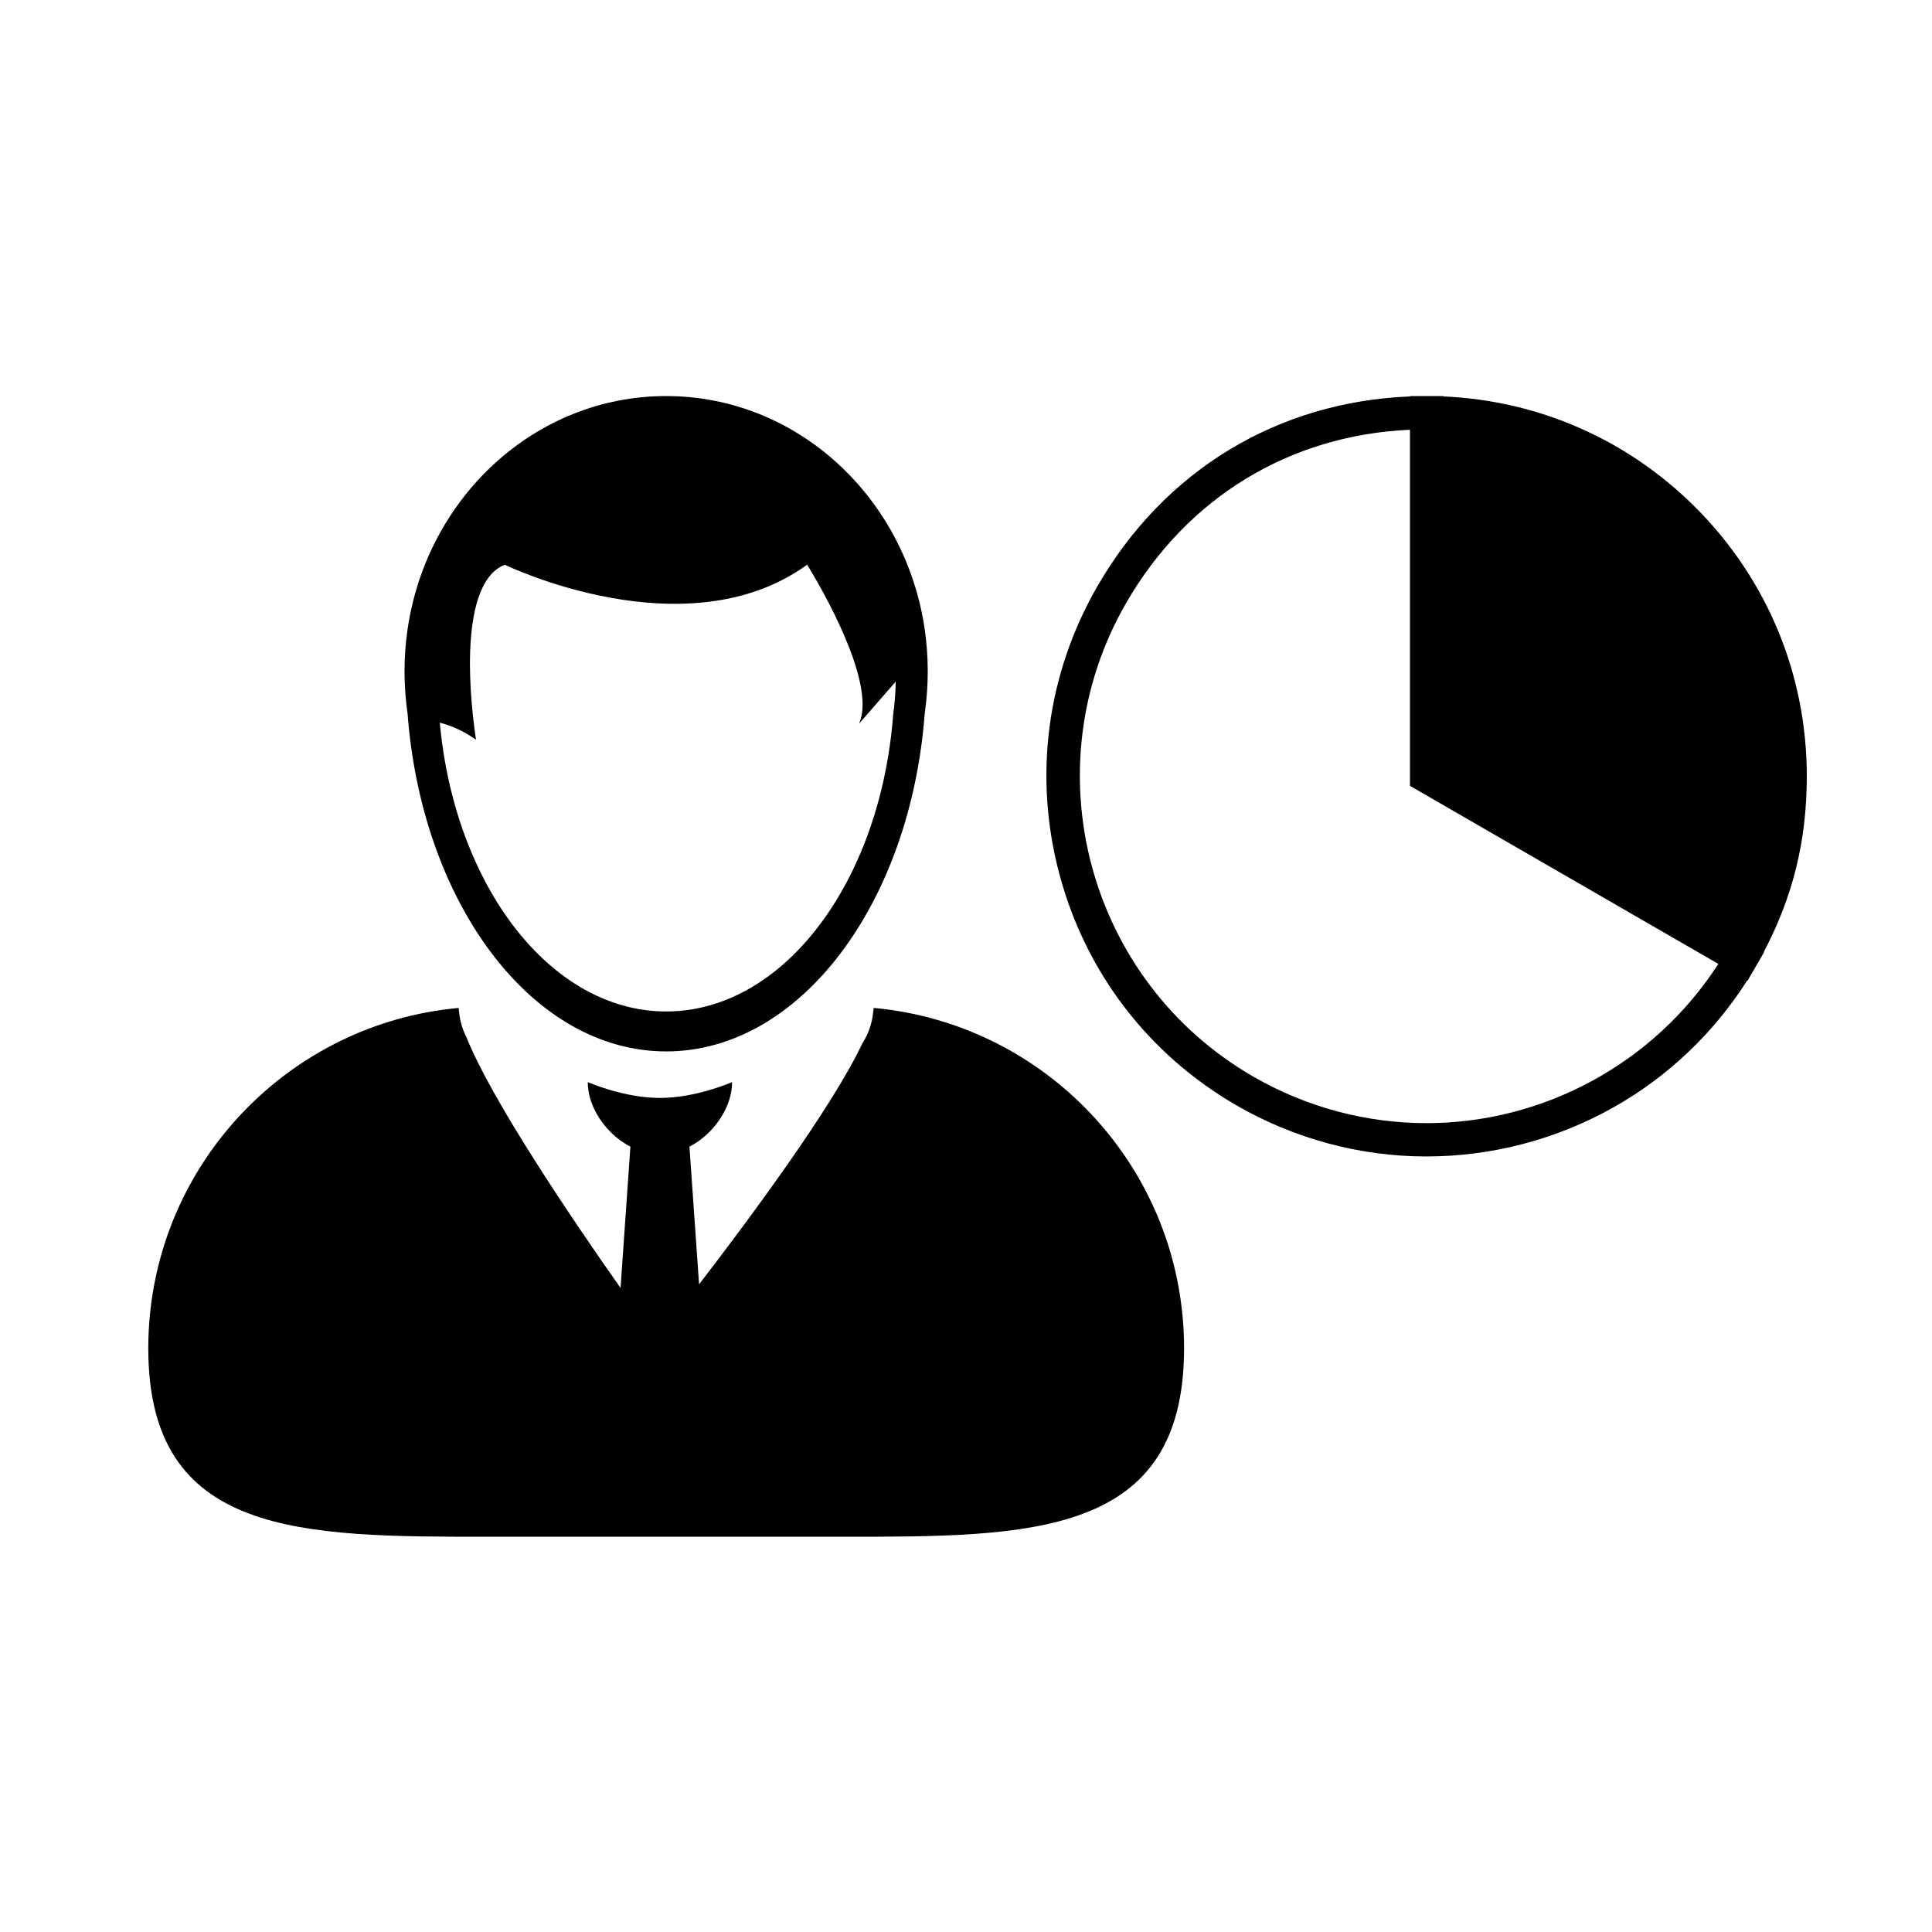 <?xml version="1.0" encoding="UTF-8"?>
<!-- Uploaded to: ICON Repo, www.iconrepo.com, Generator: ICON Repo Mixer Tools -->
<svg fill="#000000" width="800px" height="800px" version="1.1" viewBox="144 144 512 512" xmlns="http://www.w3.org/2000/svg">
 <g>
  <path d="m384.06 412.3c-2.805-0.523-5.644-0.938-8.523-1.188 0 0.125-0.039 0.246-0.051 0.363v0.07c-0.031 0.297-0.074 0.598-0.102 0.887-0.004 0.031-0.004 0.051-0.016 0.07-0.289 2.828-1.27 5.551-2.891 8.117-7.949 16.836-29.73 46.219-43.215 63.742l-2.551-36.484c3.492-1.797 6.5-4.684 8.555-8.062 1.691-2.785 2.742-5.883 2.742-9.043 0 0-9.465 4.191-19.121 4.191-9.652 0-19.121-4.191-19.121-4.191 0 2.922 0.898 5.785 2.363 8.402 2.039 3.641 5.223 6.793 8.934 8.691l-2.613 37.465c-12.68-18.027-34.219-49.793-40.875-66.547-0.996-1.98-1.629-4.047-1.859-6.152-0.047-0.383-0.105-0.746-0.125-1.125 0-0.125-0.039-0.266-0.039-0.395-1.273 0.117-2.551 0.266-3.809 0.434-0.156 0.031-0.316 0.039-0.473 0.059-44.062 6.152-77.973 43.977-77.973 89.734 0 50.039 40.562 49.918 90.594 49.918h93.305c50.039 0 90.594 0.117 90.594-49.918 0.008-44.285-31.758-81.133-73.73-89.039z"/>
  <path d="m252 333c0.047 0.656 0.105 1.305 0.16 1.953 4.375 49.465 33.312 87.684 68.371 87.684 35.52 0 64.75-39.223 68.535-89.617 0.523-3.617 0.797-7.324 0.797-11.098s-0.273-7.481-0.797-11.098c-5.078-35.023-33.824-61.863-68.535-61.863-34.711 0-63.465 26.852-68.535 61.898-0.523 3.613-0.797 7.309-0.797 11.074 0 1.535 0.059 3.043 0.145 4.555 0.137 2.191 0.344 4.371 0.656 6.512zm16.973-3.086c-0.66-8.102-0.875-19.371 1.754-27.328 1.406-4.262 3.621-7.578 7.043-8.926 0 0 47.906 23.305 80.125 0 0 0 14.641 23.164 14.699 36.926 0.004 1.961-0.281 3.738-0.953 5.219l9.734-11.176c-0.047 2.961-0.266 5.883-0.676 8.746-2.289 30.414-15.133 56.195-33.066 69.336-8.16 5.977-17.367 9.34-27.105 9.34-1.918 0-3.82-0.125-5.688-0.383-1.863-0.258-3.719-0.645-5.531-1.148-16.359-4.481-30.406-18.566-39.266-38.102-4.934-10.855-8.258-23.391-9.496-36.898 2.699 0.68 6.004 1.988 9.613 4.508-0.004-0.008-0.707-4.223-1.188-10.113z"/>
  <path d="m622.82 349.7c0-26.902-10.48-52.203-29.5-71.234-17.984-17.98-41.562-28.324-66.82-29.406v-0.098h-8.828v0.098c-35.07 1.402-65.094 19.547-82.832 50.273-13.453 23.301-17.023 50.453-10.055 76.449 6.957 25.988 23.625 47.715 46.926 61.168 15.312 8.836 32.695 13.523 50.281 13.523 17.383 0 34.57-4.516 49.715-13.078 14.328-8.086 26.449-19.629 35.316-33.543l0.09 0.059 2.211-3.82 2.211-3.828-0.09-0.039c7.75-14.695 11.375-29.59 11.375-46.523zm-100.83 91.945c-16.043 0-31.902-4.273-45.867-12.34-43.898-25.336-58.992-81.664-33.656-125.55 16.125-27.926 43.352-44.465 75.188-45.863v94.367l81.719 47.184c-16.824 26.133-46.086 42.207-77.383 42.207z"/>
 </g>
</svg>
